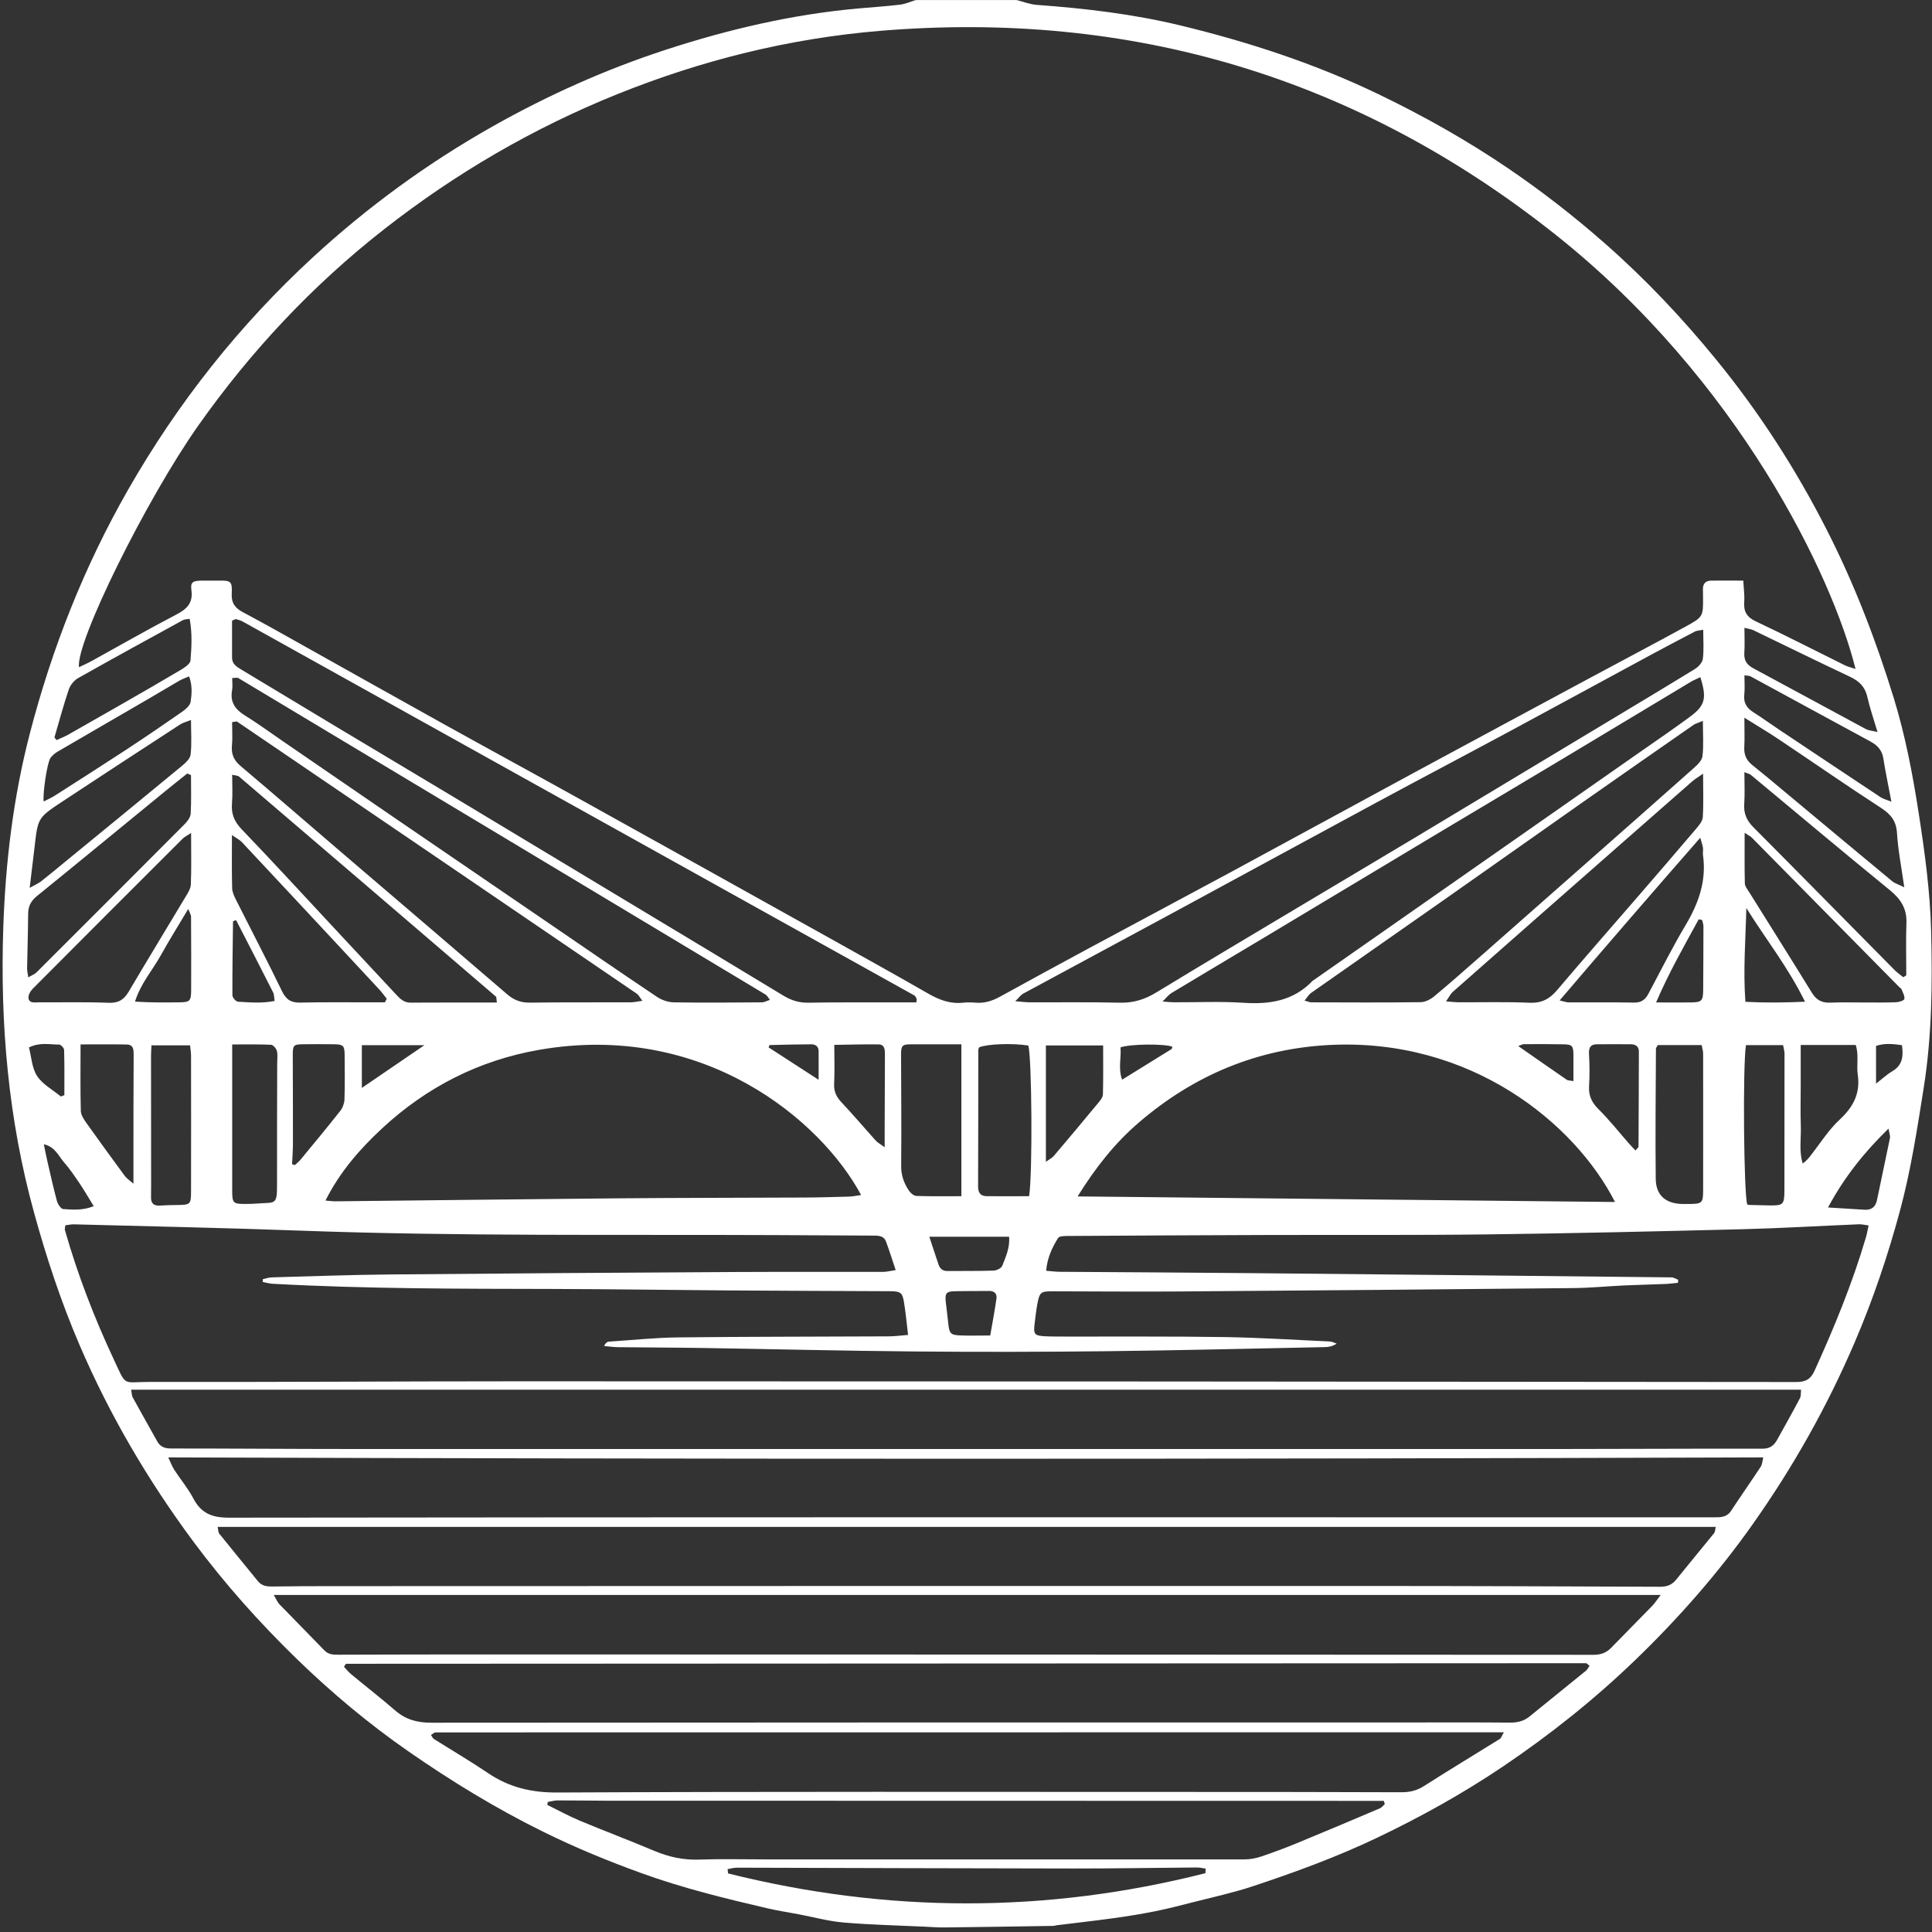 <?xml version="1.0" encoding="UTF-8"?> <svg xmlns="http://www.w3.org/2000/svg" width="377" height="377" viewBox="0 0 377 377" fill="none"><rect x="0" y="0" width="377" height="377" fill="#333333" stroke="none"/><path d="M198.359 0C199.659 0.33 200.95 0.85 202.28 0.95C211.73 1.64 221.15 2.74 230.35 4.97C243.62 8.18 256.56 12.41 268.92 18.35C277.72 22.58 286.19 27.35 294.25 32.82C300.8 37.27 307.04 42.12 313.01 47.36C321.05 54.4 328.35 62.14 335.08 70.41C343.38 80.6 350.45 91.59 356.43 103.32C361.82 113.89 366.06 124.9 369.54 136.22C371.79 143.54 373.22 151.03 374.39 158.59C375.58 166.24 376.63 173.9 376.83 181.65C377.09 191.86 376.99 202.06 375.4 212.16C374.12 220.24 372.88 228.38 370.75 236.26C368.39 245.01 365.48 253.63 361.88 262.02C356.5 274.55 349.86 286.33 342.02 297.42C335.24 307.02 327.48 315.85 319 324.02C311.04 331.68 302.43 338.53 293.29 344.7C285.44 349.99 277.19 354.57 268.63 358.65C260.74 362.41 252.57 365.39 244.29 368.13C240.6 369.35 236.77 370.18 233 371.14C230.47 371.79 227.93 372.44 225.37 372.96C222.63 373.51 219.86 373.95 217.09 374.33C213.5 374.83 209.9 375.22 206.3 375.67C206.03 375.7 205.76 375.81 205.5 375.81C198.5 375.92 191.5 376.03 184.5 376.11C183.14 376.13 181.77 376.03 180.41 375.96C175.15 375.71 169.88 375.6 164.63 375.15C161.67 374.9 158.76 374.09 155.83 373.54C153.79 373.15 151.73 372.84 149.72 372.37C141.42 370.44 133.169 368.42 125.119 365.5C118.609 363.14 112.24 360.52 106.04 357.46C96.799 352.91 88.049 347.56 79.59 341.68C71.87 336.31 64.68 330.28 57.959 323.76C50.65 316.66 43.859 309.06 37.76 300.85C28.88 288.89 21.39 276.13 15.52 262.45C11.93 254.09 9.08 245.47 6.66 236.68C1.62 218.43 0.01 199.84 0.64 181.01C1.07 168.25 2.59 155.6 5.8 143.22C10.13 126.51 16.41 110.57 25.009 95.54C34.719 78.57 46.7 63.43 61.059 50.2C71.74 40.37 83.4 31.86 96.07 24.7C106.89 18.59 118.17 13.54 129.94 9.7C142.15 5.72 154.639 2.8 167.479 1.65C170.199 1.41 172.92 1.23 175.63 0.91C176.67 0.78 177.68 0.32 178.7 0.01C185.26 0.01 191.81 0.01 198.37 0.01L198.359 0ZM362.08 130.54C357.61 112.53 339.36 74.23 303.5 45.76C264.9 15.12 220.829 1.94 171.729 6.02C154.049 7.49 136.97 11.73 120.45 18.38C104.02 25 88.919 33.81 75.01 44.69C60.999 55.65 48.95 68.51 38.7 83.03C28.579 97.37 14.7 125.44 15.419 130.19C16.279 129.77 17.09 129.43 17.86 129C23.36 125.97 28.809 122.84 34.37 119.94C36.45 118.85 37.7 117.71 37.349 115.14C37.139 113.59 37.639 113.33 39.3 113.3C40.389 113.28 41.48 113.32 42.58 113.3C45.039 113.25 45.349 113.41 45.219 115.83C45.13 117.66 45.849 118.65 47.41 119.47C51.59 121.68 55.7 124.02 59.83 126.33C68.73 131.3 77.6 136.31 86.51 141.25C95.1 146.02 103.74 150.71 112.33 155.48C129.43 164.97 146.519 174.49 163.609 184.02C169.489 187.3 175.37 190.58 181.21 193.93C183.32 195.14 185.47 195.93 187.94 195.66C188.75 195.57 189.58 195.59 190.4 195.66C192.1 195.8 193.61 195.32 195.09 194.51C200.91 191.31 206.74 188.13 212.59 184.98C221.72 180.06 230.88 175.2 240.01 170.27C252.26 163.65 264.47 156.98 276.72 150.35C287.76 144.38 298.83 138.44 309.88 132.49C316.21 129.09 322.57 125.74 328.88 122.29C332.39 120.37 332.35 120.3 332.32 116.43C332.32 115.97 332.32 115.52 332.3 115.06C332.26 113.95 332.78 113.32 333.9 113.3C335.88 113.27 337.87 113.3 340.18 113.3C340.25 114.78 340.45 116.11 340.36 117.42C340.22 119.28 340.8 120.39 342.6 121.24C348.44 123.99 354.18 126.95 359.97 129.81C360.51 130.08 361.13 130.21 362.08 130.54ZM12.749 239.1C12.69 239.65 12.61 239.84 12.659 240C15.13 248.68 18.369 257.08 22.189 265.24C24.759 270.73 23.77 269.65 29.29 269.66C53.33 269.71 77.37 269.54 101.4 269.54C184.44 269.54 267.48 269.59 350.52 269.68C352.37 269.68 353.33 269.12 354.08 267.48C357.92 259.03 361.45 250.46 364.08 241.54C364.3 240.8 364.43 240.03 364.63 239.13C363.79 239.02 363.27 238.87 362.75 238.9C355.2 239.21 347.66 239.67 340.11 239.86C323.55 240.28 306.99 240.67 290.42 240.87C276.03 241.05 261.65 240.95 247.26 240.99C234.33 241.03 221.4 241.1 208.48 241.18C207.79 241.18 206.72 241.18 206.47 241.57C205.3 243.45 204.35 245.47 204.14 247.97C205.25 248.06 206.04 248.17 206.83 248.17C219.12 248.26 231.41 248.31 243.7 248.43C271.19 248.68 298.68 248.97 326.17 249.26C326.6 249.26 327.03 249.56 327.47 249.72C327.46 249.92 327.44 250.12 327.43 250.32C326.59 250.4 325.76 250.52 324.92 250.55C322.28 250.66 319.65 250.71 317.01 250.83C313.65 250.99 310.29 251.32 306.93 251.35C281.35 251.6 255.77 251.83 230.19 252.01C221.9 252.07 213.62 251.99 205.33 251.98C203.11 251.98 202.87 252.16 202.44 254.35C202.2 255.6 202.07 256.87 201.91 258.13C201.62 260.41 201.81 260.65 204.09 260.76C205.45 260.82 206.82 260.8 208.19 260.81C218.48 260.83 228.77 260.75 239.06 260.91C245.88 261.02 252.69 261.46 259.51 261.77C259.95 261.79 260.39 262.04 260.83 262.19C260 262.74 259.23 262.86 258.46 262.87C244.27 263.15 230.07 263.51 215.88 263.67C203.41 263.81 190.93 263.83 178.46 263.72C164.72 263.6 150.98 263.26 137.24 263.04C131.69 262.95 126.14 262.95 120.59 262.88C119.68 262.87 118.769 262.73 117.869 262.65C118.199 262 118.5 261.82 118.81 261.8C123.35 261.5 127.88 261.02 132.42 260.97C146.08 260.82 159.74 260.84 173.39 260.77C174.54 260.77 175.69 260.61 177.2 260.49C176.92 258.19 176.73 256.13 176.4 254.11C176.09 252.19 175.7 251.97 173.63 251.96C163.16 251.91 152.69 251.88 142.22 251.81C130.84 251.73 119.46 251.55 108.08 251.52C89.79 251.48 71.49 251.51 53.219 250.51C52.569 250.47 51.919 250.28 51.27 250.16C51.27 249.98 51.27 249.8 51.27 249.62C51.84 249.5 52.4 249.28 52.969 249.26C60.7 249.05 68.43 248.76 76.169 248.69C98.749 248.48 121.33 248.34 143.9 248.21C153.37 248.16 162.84 248.21 172.31 248.19C172.99 248.19 173.66 248 174.78 247.84C174.08 245.76 173.53 243.97 172.87 242.22C172.49 241.22 171.55 241.11 170.58 241.11C164.21 241.09 157.84 241.04 151.46 241.01C120.51 240.87 89.559 241.27 58.609 240.14C43.88 239.6 29.13 239.3 14.389 238.91C13.87 238.9 13.35 239.03 12.759 239.1H12.749ZM25.59 271.18C25.72 271.85 25.7 272.33 25.899 272.68C27.47 275.55 29.099 278.4 30.68 281.26C31.279 282.35 32.179 282.65 33.389 282.65C45.319 282.65 57.239 282.75 69.169 282.75C147.56 282.75 225.95 282.75 304.34 282.75C317.54 282.75 330.74 282.66 343.94 282.69C345.38 282.69 346.15 282.07 346.76 280.99C348.27 278.29 349.78 275.59 351.22 272.86C351.47 272.39 351.38 271.73 351.45 271.18H25.59ZM32.83 284.39C33.3 285.37 33.59 286.18 34.05 286.88C35.239 288.71 36.679 290.4 37.679 292.32C39.2 295.23 41.249 296.15 44.639 296.15C134.4 296.04 224.16 296.07 313.92 296.08C320.75 296.08 327.57 296.07 334.4 296.08C335.69 296.08 336.92 296.13 337.78 294.83C339.68 291.94 341.67 289.11 343.57 286.22C343.88 285.75 343.9 285.09 344.08 284.39C240.31 284.74 136.79 284.74 32.83 284.39ZM42.469 297.95C42.609 298.59 42.58 299.01 42.77 299.25C45.279 302.37 47.819 305.46 50.349 308.57C51.13 309.53 52.169 309.6 53.309 309.58C57.219 309.52 61.139 309.51 65.049 309.51C132.52 309.49 199.99 309.47 267.46 309.48C286.31 309.48 305.15 309.56 324 309.63C325.28 309.63 326.26 309.26 327.08 308.24C329.53 305.19 332.04 302.19 334.5 299.15C334.69 298.91 334.67 298.5 334.8 297.95H42.459H42.469ZM324.05 311.23H53.419C53.9 312.04 54.12 312.63 54.529 313.05C57.429 316.06 60.389 319.02 63.289 322.04C64.09 322.87 64.999 322.89 66.029 322.89C76.32 322.85 86.6 322.84 96.889 322.84C168.26 322.85 239.64 322.87 311.01 322.91C312.38 322.91 313.46 322.51 314.41 321.53C317.06 318.78 319.77 316.08 322.43 313.34C322.91 312.85 323.27 312.25 324.05 311.24V311.23ZM310.17 325.05C309.76 324.74 309.62 324.55 309.49 324.55C228.85 324.58 148.22 324.61 67.579 324.66C67.51 324.66 67.439 324.75 67.389 324.82C67.329 324.89 67.299 324.98 67.129 325.26C67.559 325.71 67.99 326.26 68.51 326.69C71.379 329.07 74.329 331.36 77.15 333.8C79.2 335.57 81.439 336.16 84.139 336.16C147.95 336.1 211.75 336.11 275.56 336.11C281.93 336.11 288.3 336.08 294.67 336.14C296.11 336.15 297.35 335.86 298.46 334.95C302.13 331.96 305.81 329 309.48 326.01C309.74 325.8 309.89 325.45 310.18 325.06L310.17 325.05ZM168.03 233.19C160.23 218.64 137.29 199.23 105.14 204.87C93.419 206.93 83.26 212.13 74.59 220.16C70.24 224.19 66.329 228.66 63.51 234.27C64.4 234.34 64.93 234.42 65.46 234.42C83.65 234.23 101.85 234 120.04 233.84C132.33 233.73 144.61 233.74 156.9 233.68C159.81 233.67 162.72 233.58 165.63 233.5C166.4 233.48 167.17 233.31 168.03 233.19ZM315.14 234.55C307.32 219.18 286.99 202.53 259.49 203.91C245.38 204.62 232.99 209.81 222.28 219C217.59 223.01 213.82 227.77 210.28 233.46C245.46 233.83 280.1 234.18 315.15 234.55H315.14ZM84.1 338.55C84.34 338.9 84.439 339.18 84.629 339.31C88.169 341.54 91.779 343.66 95.249 346C99.37 348.79 103.71 349.81 108.79 349.78C150.13 349.58 191.46 349.67 232.8 349.67C246.37 349.67 259.93 349.68 273.5 349.73C275.1 349.73 276.47 349.41 277.85 348.53C282.76 345.4 287.74 342.39 292.68 339.32C292.92 339.17 293.01 338.79 293.46 338.03C223.68 338.03 154.36 338.03 85.029 338.05C84.74 338.05 84.46 338.35 84.1 338.54V338.55ZM270.22 352.04C270.16 351.83 270.1 351.62 270.03 351.41C268.16 351.41 266.29 351.41 264.42 351.41C215.65 351.41 166.87 351.39 118.1 351.38C115.01 351.38 111.91 351.31 108.82 351.32C108.18 351.32 107.54 351.52 106.89 351.62C106.86 351.81 106.83 352 106.8 352.2C108.89 353.22 110.93 354.35 113.07 355.25C117.93 357.28 122.86 359.14 127.71 361.18C130.52 362.36 133.35 362.98 136.43 362.87C140.7 362.72 144.98 362.83 149.26 362.83C180.47 362.83 211.68 362.85 242.9 362.83C243.96 362.83 245.06 362.62 246.07 362.28C248.39 361.5 250.68 360.65 252.94 359.72C258.39 357.48 263.82 355.18 269.25 352.87C269.63 352.71 269.9 352.32 270.23 352.04H270.22ZM178.81 195.61C178.86 195.07 178.91 194.96 178.87 194.9C178.74 194.67 178.63 194.36 178.43 194.25C134.73 169.91 91.029 145.58 47.319 121.26C46.94 121.05 46.489 120.95 46.059 120.81C45.989 120.79 45.889 120.85 45.809 120.88C45.73 120.91 45.639 120.96 45.279 121.12C45.279 123.43 45.279 125.87 45.279 128.31C45.279 129.5 46.059 130.04 46.959 130.58C53.2 134.32 59.419 138.1 65.659 141.84C73.379 146.47 81.12 151.07 88.84 155.71C100.77 162.88 112.69 170.06 124.61 177.24C134.04 182.92 143.47 188.58 152.88 194.29C154.41 195.22 155.95 195.7 157.76 195.66C162.76 195.57 167.77 195.61 172.78 195.6C174.77 195.6 176.76 195.6 178.81 195.6V195.61ZM332.36 122.89C331.47 123.06 331.09 123.06 330.79 123.21C327.89 124.72 324.99 126.25 322.11 127.8C313.07 132.69 304.05 137.61 295.01 142.48C286.28 147.18 277.51 151.79 268.78 156.5C255.5 163.67 242.25 170.89 228.97 178.08C219.21 183.36 209.44 188.6 199.68 193.88C199.21 194.13 198.879 194.63 198.109 195.37C199.449 195.48 200.24 195.59 201.02 195.59C206.84 195.61 212.67 195.52 218.49 195.66C221.16 195.73 223.41 195.02 225.67 193.64C234.91 188.01 244.22 182.49 253.5 176.94C261.07 172.41 268.66 167.92 276.23 163.38C288.16 156.22 300.08 149.04 312 141.87C318.23 138.12 324.48 134.39 330.68 130.58C331.38 130.15 332.18 129.32 332.28 128.59C332.51 126.82 332.36 125.01 332.36 122.88V122.89ZM331.79 132.14C331.03 132.51 330.45 132.74 329.93 133.05C321.74 137.96 313.56 142.9 305.37 147.81C297.18 152.72 288.96 157.6 280.77 162.5C269.37 169.33 257.99 176.17 246.6 183C240.59 186.6 234.57 190.17 228.57 193.79C228.04 194.11 227.65 194.66 226.85 195.43C227.98 195.51 228.51 195.58 229.03 195.58C233.58 195.6 238.15 195.38 242.68 195.68C247.82 196.02 252.44 195.28 256.15 191.38C256.21 191.32 256.3 191.29 256.38 191.23C277.64 176.37 298.9 161.52 320.15 146.66C323.36 144.42 326.59 142.22 329.74 139.89C332.75 137.67 333.09 136.3 331.8 132.12L331.79 132.14ZM45.309 132.3C45.309 133.24 45.419 133.98 45.289 134.67C44.859 136.98 45.87 138.42 47.779 139.6C50.249 141.13 52.599 142.85 54.999 144.5C62.2 149.44 69.389 154.39 76.6 159.32C86.96 166.41 97.329 173.48 107.69 180.56C114.52 185.23 121.34 189.93 128.21 194.53C129.13 195.15 130.37 195.57 131.48 195.59C137.21 195.69 142.95 195.63 148.68 195.59C149.14 195.59 149.59 195.32 150.24 195.11C149.85 194.62 149.69 194.25 149.41 194.09C115.12 173.48 80.809 152.89 46.499 132.31C46.309 132.19 45.98 132.3 45.319 132.3H45.309ZM45.289 140.92C45.289 142.46 45.4 144 45.26 145.51C45.099 147.22 45.669 148.4 46.989 149.51C53.59 155.08 60.109 160.75 66.669 166.36C77.439 175.58 88.24 184.78 98.99 194.04C100.32 195.18 101.67 195.67 103.43 195.65C109.98 195.56 116.53 195.61 123.08 195.59C123.73 195.59 124.38 195.42 125.35 195.29C124.81 194.59 124.62 194.15 124.27 193.91C98.29 176.2 72.29 158.5 46.289 140.83C46.12 140.72 45.77 140.87 45.289 140.91V140.92ZM332.29 140.67C331.3 141.09 330.85 141.19 330.5 141.43C323.18 146.52 315.86 151.61 308.56 156.74C299.4 163.17 290.27 169.64 281.1 176.07C272.68 181.98 264.24 187.85 255.83 193.76C255.39 194.07 255.1 194.61 254.56 195.25C255.24 195.43 255.57 195.59 255.89 195.59C262.99 195.61 270.09 195.65 277.19 195.56C278.09 195.55 279.12 195.03 279.84 194.44C283.06 191.76 286.19 188.98 289.34 186.22C296.79 179.67 304.23 173.1 311.67 166.54C317.95 161 324.24 155.47 330.49 149.9C331.21 149.26 332.11 148.41 332.21 147.57C332.46 145.45 332.29 143.29 332.29 140.67ZM332.33 150.97C331.23 151.74 330.7 152.05 330.25 152.44C325.32 156.76 320.4 161.09 315.47 165.41C304.8 174.78 294.13 184.16 283.49 193.55C283.03 193.96 282.75 194.58 282.17 195.4C283.3 195.49 283.92 195.57 284.53 195.58C289.17 195.6 293.82 195.47 298.46 195.67C300.82 195.77 302.37 194.95 303.84 193.21C309.08 187.03 314.43 180.94 319.73 174.81C323.48 170.47 327.23 166.13 330.94 161.76C331.51 161.09 332.22 160.26 332.27 159.47C332.44 156.87 332.33 154.25 332.33 150.96V150.97ZM96.96 195.62C96.85 194.96 96.909 194.59 96.76 194.46C80.07 180.13 63.359 165.82 46.639 151.53C46.41 151.33 45.989 151.35 45.3 151.18C45.3 153.18 45.419 154.96 45.27 156.73C45.09 158.78 45.69 160.29 47.16 161.82C53.33 168.25 59.349 174.82 65.43 181.34C69.4 185.6 73.37 189.85 77.34 194.11C78.09 194.91 78.82 195.65 80.079 195.65C85.62 195.61 91.15 195.63 96.96 195.63V195.62ZM235.22 365.52C235.23 365.22 235.24 364.93 235.26 364.63C234.69 364.55 234.12 364.41 233.55 364.41C225.46 364.47 217.36 364.62 209.27 364.61C187.44 364.59 165.61 364.5 143.79 364.45C143.19 364.45 142.58 364.63 141.98 364.73C142.01 365.01 142.04 365.29 142.07 365.57C173.12 373.33 204.18 373.41 235.23 365.52H235.22ZM37.3 162.53C36.37 163.15 35.959 163.34 35.66 163.64C25.89 173.39 16.119 183.15 6.39 192.94C5.93 193.4 5.479 194.21 5.559 194.77C5.72 195.85 6.79 195.58 7.57 195.59C12.11 195.61 16.66 195.5 21.189 195.68C23.119 195.76 24.18 195.08 25.119 193.5C28.759 187.32 32.499 181.21 36.179 175.05C36.639 174.28 37.209 173.43 37.239 172.59C37.37 169.44 37.289 166.28 37.289 162.53H37.3ZM75.109 195.6C75.23 195.37 75.35 195.14 75.469 194.9C74.99 194.29 74.54 193.65 74.01 193.08C71.54 190.41 69.059 187.75 66.579 185.09C60.13 178.17 53.69 171.25 47.219 164.35C46.789 163.89 46.19 163.6 45.26 162.95C45.26 166.8 45.209 170.06 45.3 173.31C45.319 174.08 45.7 174.88 46.059 175.6C49.039 181.53 52.12 187.41 55.01 193.38C55.8 195.02 56.749 195.68 58.55 195.64C63.099 195.54 67.639 195.59 72.189 195.59C73.159 195.59 74.139 195.59 75.109 195.59V195.6ZM340.44 162.53C340.44 166.11 340.4 169.24 340.48 172.38C340.49 172.95 340.97 173.53 341.31 174.06C345.4 180.62 349.53 187.16 353.58 193.75C354.45 195.17 355.55 195.72 357.18 195.65C359.45 195.55 361.73 195.63 364.01 195.62C366.01 195.62 368.02 195.65 370.02 195.57C370.59 195.55 371.56 195.23 371.61 194.92C371.7 194.33 371.29 193.66 371.05 193.03C370.99 192.88 370.79 192.79 370.66 192.66C361.07 182.94 351.49 173.22 341.89 163.5C341.61 163.21 341.22 163.03 340.46 162.52L340.44 162.53ZM37.27 151.24C37.029 151.14 36.779 151.04 36.539 150.94C35.069 152.12 33.59 153.28 32.139 154.47C23.829 161.27 15.55 168.09 7.21 174.85C6.04 175.8 5.5 176.84 5.49 178.33C5.47 181.88 5.35 185.42 5.29 188.97C5.29 189.46 5.41 189.95 5.52 190.71C6.22 190.3 6.739 190.12 7.09 189.78C16.75 180.14 26.399 170.5 36.029 160.82C36.569 160.27 37.169 159.49 37.209 158.78C37.349 156.28 37.27 153.76 37.27 151.25V151.24ZM371.38 190.69C371.58 190.57 371.78 190.45 371.98 190.33C371.98 186.9 371.89 183.47 372.01 180.05C372.1 177.23 370.85 175.38 368.71 173.64C359.62 166.24 350.65 158.68 341.63 151.19C341.39 150.99 341.04 150.94 340.39 150.68C340.39 152.95 340.5 154.93 340.36 156.88C340.22 158.77 340.87 160.15 342.19 161.47C351.36 170.68 360.47 179.96 369.61 189.2C370.15 189.75 370.79 190.2 371.39 190.69H371.38ZM187.59 203.78C184.23 203.78 181.069 203.78 177.919 203.78C175.999 203.78 175.82 203.98 175.83 206C175.85 213.18 175.92 220.36 175.85 227.53C175.83 229.37 176.41 230.92 177.38 232.36C177.69 232.83 178.33 233.35 178.84 233.37C181.71 233.47 184.59 233.42 187.6 233.42V203.77L187.59 203.78ZM304.35 195.22C305.36 195.46 305.7 195.6 306.03 195.6C310.3 195.62 314.58 195.56 318.85 195.64C320.24 195.67 321.04 195.09 321.65 193.94C324.04 189.45 326.32 184.89 328.92 180.52C331.46 176.25 333.03 171.86 332.31 166.84C332.25 166.4 332.37 165.92 332.31 165.48C332.25 165 332.07 164.53 331.78 163.47C322.46 174.13 313.52 184.45 304.33 195.23L304.35 195.22ZM5.8 173.25C6.85 172.65 7.49 172.39 8.02 171.98C9.59 170.75 11.13 169.46 12.669 168.2C20.259 161.98 27.86 155.77 35.419 149.52C36.15 148.91 37.09 148.09 37.19 147.27C37.44 145.16 37.27 143 37.27 140.5C36.279 140.89 35.669 141.03 35.179 141.35C27.489 146.36 19.799 151.36 12.149 156.42C7.37 159.58 7.4 159.63 6.75 165.24C6.46 167.73 6.15 170.22 5.79 173.26L5.8 173.25ZM340.39 140.04C340.39 142.36 340.46 144.07 340.37 145.78C340.29 147.28 340.77 148.36 341.96 149.31C344.81 151.58 347.57 153.94 350.37 156.26C356.66 161.5 362.94 166.75 369.25 171.97C369.73 172.37 370.4 172.55 371.59 173.14C371.03 169.17 370.37 165.88 370.17 162.56C370.02 160.17 368.94 158.87 367.02 157.63C360.31 153.27 353.74 148.71 347.09 144.26C345.08 142.91 342.99 141.68 340.39 140.05V140.04ZM200.81 233.44C201.53 228.97 201.34 205.94 200.65 204.02C197.59 203.53 192.75 203.7 191.08 204.36C191.02 204.53 190.9 204.7 190.9 204.86C190.89 213.75 190.899 222.65 190.859 231.54C190.859 232.83 191.39 233.41 192.6 233.42C195.3 233.44 198.01 233.42 200.82 233.42L200.81 233.44ZM323.5 203.92C323.29 204.32 323.13 204.47 323.13 204.63C323.09 213.09 323 221.55 323.09 230.01C323.12 233.25 325.03 234.87 328.29 234.94C328.74 234.94 329.2 234.94 329.65 234.94C332.14 234.91 332.33 234.73 332.34 232.34C332.34 223.42 332.36 214.51 332.34 205.59C332.34 205.08 332.17 204.57 332.05 203.93H323.5V203.92ZM45.309 203.81C45.309 205.88 45.309 207.58 45.309 209.28C45.309 216.92 45.309 224.56 45.309 232.21C45.309 234.82 45.44 234.95 48.109 234.93C48.749 234.93 49.38 234.91 50.02 234.86C53.849 234.55 54.08 235.37 54.059 230.71C54.039 222.98 54.08 215.24 54.09 207.51C54.09 206.69 54.219 205.84 54.029 205.07C53.91 204.58 53.3 203.89 52.88 203.87C50.459 203.76 48.039 203.81 45.319 203.81H45.309ZM10.62 143.89C10.759 144.07 10.899 144.25 11.04 144.42C11.819 144.06 12.63 143.74 13.38 143.32C16.779 141.4 20.169 139.46 23.559 137.52C27.5 135.26 31.439 133 35.34 130.68C36.069 130.24 37.109 129.54 37.169 128.89C37.389 126.24 37.529 123.54 37.01 120.75C36.4 120.86 36.01 120.84 35.73 120.99C28.88 124.74 22.029 128.49 15.229 132.33C14.45 132.77 13.71 133.7 13.419 134.55C12.38 137.62 11.54 140.77 10.63 143.88L10.62 143.89ZM340.7 203.94C340.04 208.03 340.28 233.25 340.95 235.01C341.03 235.05 341.11 235.12 341.2 235.12C342.56 235.16 343.91 235.2 345.27 235.22C347.98 235.26 348.19 235.05 348.2 232.3C348.2 223.4 348.22 214.51 348.22 205.61C348.22 205.1 348.06 204.59 347.94 203.94H340.7ZM29.559 203.98C29.52 204.83 29.47 205.37 29.47 205.91C29.47 214.36 29.48 222.8 29.489 231.25C29.489 232.07 29.47 232.88 29.47 233.7C29.47 234.84 30.049 235.33 31.189 235.25C32.279 235.18 33.37 235.15 34.459 235.14C37.169 235.11 37.279 235.05 37.279 232.44C37.3 223.63 37.289 214.82 37.279 206.01C37.279 205.4 37.169 204.79 37.09 203.98H29.559ZM340.4 131.76C340.4 133.09 340.5 134.33 340.37 135.54C340.2 137.1 340.8 138.12 342.08 138.94C343.84 140.06 345.53 141.29 347.27 142.45C353.84 146.83 360.41 151.22 366.99 155.58C367.46 155.89 368.04 156.02 369.08 156.44C368.49 153.31 367.92 150.67 367.51 148.02C367.26 146.41 366.38 145.45 365.02 144.71C357.2 140.48 349.39 136.21 341.57 131.97C341.36 131.85 341.07 131.88 340.4 131.78V131.76ZM15.72 203.8C15.72 208.46 15.659 212.62 15.77 216.78C15.79 217.59 16.38 218.45 16.88 219.16C19.34 222.63 21.86 226.07 24.38 229.5C24.7 229.93 25.189 230.23 26.04 230.98C26.04 228.87 26.04 227.36 26.04 225.85C26.04 219.23 26.04 212.6 26.079 205.98C26.079 204.9 26.119 203.85 24.72 203.82C21.84 203.76 18.97 203.8 15.71 203.8H15.72ZM8.5 156.41C9.29 156 10.009 155.69 10.659 155.28C15.339 152.29 20.02 149.31 24.66 146.27C28.309 143.87 31.919 141.42 35.499 138.92C36.2 138.43 37.09 137.68 37.2 136.95C37.429 135.41 37.55 133.75 36.9 131.98C36.13 132.32 35.55 132.51 35.029 132.81C33.139 133.9 31.27 135.03 29.39 136.13C23.34 139.65 17.27 143.15 11.229 146.68C10.7 146.99 10.19 147.42 9.839 147.92C9.22 148.79 8.32 154.68 8.52 156.42L8.5 156.41ZM366.37 142.85C365.6 140.24 364.86 138.14 364.38 135.98C363.93 134 362.78 132.9 361 132.06C354.68 129.08 348.42 126 342.13 122.97C341.69 122.76 341.16 122.71 340.4 122.51C340.4 124.28 340.48 125.82 340.38 127.34C340.28 128.8 340.8 129.69 342.1 130.39C349.45 134.33 356.77 138.33 364.12 142.28C364.61 142.54 365.23 142.57 366.38 142.85H366.37ZM204.09 226.71C204.83 226.17 205.31 225.94 205.63 225.57C208.56 222.12 211.47 218.65 214.35 215.16C214.74 214.69 215.21 214.09 215.22 213.54C215.3 210.4 215.26 207.25 215.26 204H204.09V226.71ZM351.38 203.92C351.38 206.72 351.38 209.24 351.38 211.76C351.38 214.4 351.31 217.03 351.4 219.66C351.49 222.1 351.01 224.58 351.77 227.04C352.49 226.55 352.91 226 353.34 225.46C355.19 223.11 356.8 220.5 358.97 218.49C361.65 216.01 363.05 213.35 362.51 209.67C362.24 207.83 362.76 205.9 362.12 203.91H351.37L351.38 203.92ZM56.969 227.16C57.16 227.22 57.349 227.29 57.539 227.35C57.919 226.99 58.349 226.66 58.679 226.25C61.279 223.1 63.889 219.96 66.419 216.75C66.879 216.16 67.189 215.29 67.219 214.54C67.309 211.63 67.279 208.72 67.249 205.81C67.23 204.04 66.98 203.8 65.18 203.77C63.179 203.74 61.179 203.75 59.179 203.77C57.249 203.78 57.12 203.96 57.13 206.02C57.15 211.75 57.169 217.48 57.16 223.22C57.16 224.54 57.05 225.86 56.989 227.18L56.969 227.16ZM319.14 224.49C319.52 224.04 319.73 223.91 319.73 223.78C319.77 217.59 319.78 211.41 319.8 205.22C319.8 204.17 319.16 203.78 318.22 203.77C316.04 203.75 313.85 203.77 311.67 203.77C310.36 203.77 310 204.42 310.07 205.69C310.19 207.78 310.21 209.88 310.08 211.97C309.97 213.86 310.65 215.19 311.99 216.51C314.05 218.55 315.86 220.85 317.78 223.04C318.18 223.5 318.61 223.94 319.13 224.5L319.14 224.49ZM172.63 223.86C172.63 222.13 172.63 220.91 172.63 219.69C172.64 215.06 172.65 210.42 172.68 205.79C172.68 204.82 172.65 203.81 171.41 203.8C168.63 203.76 165.849 203.85 162.799 203.89C162.799 206.62 162.89 209.05 162.77 211.47C162.69 212.97 163.2 214.03 164.2 215.1C166.5 217.54 168.669 220.11 170.919 222.6C171.239 222.96 171.71 223.19 172.63 223.87V223.86ZM340.77 177.16C340.63 183.26 340.13 189.28 340.59 195.49C344.51 195.69 348.14 195.65 352.22 195.47C348.92 188.73 344.53 183.22 340.76 177.17L340.77 177.16ZM36.73 177.37C34.719 180.75 32.959 183.56 31.349 186.46C29.759 189.33 27.489 191.84 26.34 195.45C29.439 195.65 32.209 195.62 34.969 195.59C37.069 195.57 37.279 195.35 37.3 193.21C37.33 188.41 37.3 183.61 37.279 178.81C37.279 178.58 37.109 178.34 36.73 177.36V177.37ZM181.34 241.33C182.03 243.42 182.579 245.04 183.109 246.67C183.389 247.54 183.91 248.03 184.89 248.02C187.88 247.99 190.88 248.04 193.87 247.94C194.48 247.92 195.41 247.46 195.59 246.97C196.25 245.24 197.09 243.5 196.91 241.33H181.34ZM356.7 235.62C359.5 235.79 361.65 235.92 363.81 236.06C365.22 236.15 365.99 235.52 366.28 234.11C367.09 230.1 367.98 226.11 368.79 222.1C368.89 221.6 368.64 221.03 368.51 220.23C363.81 224.83 359.97 229.57 356.71 235.62H356.7ZM332.16 179.53C331.93 179.48 331.71 179.43 331.48 179.38C328.67 184.56 325.71 189.66 323.16 195.61C325.78 195.61 327.84 195.63 329.9 195.61C332.11 195.58 332.34 195.32 332.35 193.04C332.37 188.95 332.4 184.85 332.4 180.76C332.4 180.35 332.24 179.95 332.15 179.54L332.16 179.53ZM193.229 260.6C193.669 258.04 194.11 255.74 194.44 253.43C194.58 252.46 194.06 251.9 193.01 251.91C190.74 251.94 188.47 251.91 186.2 251.97C184.66 252.01 184.369 252.41 184.549 254.02C184.719 255.46 184.899 256.9 185.049 258.35C185.249 260.2 185.51 260.52 187.4 260.59C189.21 260.66 191.029 260.6 193.229 260.6ZM46.069 179.55C45.62 179.72 45.469 179.75 45.469 179.78C45.41 184.59 45.33 189.4 45.349 194.2C45.349 194.65 46.039 195.45 46.44 195.47C48.76 195.6 51.099 195.82 53.59 195.32C53.48 194.65 53.51 194.08 53.289 193.64C50.9 188.91 48.469 184.21 46.069 179.55ZM18.29 235.37C17.299 233.77 16.47 232.31 15.53 230.92C14.559 229.49 13.589 228.05 12.45 226.75C11.389 225.54 10.77 223.78 8.55 223.29C8.82 224.6 9.02 225.64 9.26 226.67C9.86 229.24 10.419 231.82 11.11 234.36C11.28 234.97 11.88 235.9 12.329 235.93C14.18 236.05 16.09 236.24 18.29 235.37ZM70.609 212.29C74.799 209.43 78.59 206.84 82.82 203.95H70.609V212.29ZM11.87 213.97C12.1 213.88 12.329 213.79 12.559 213.7C12.559 210.76 12.6 207.82 12.509 204.88C12.499 204.5 11.87 203.83 11.53 203.83C9.7 203.84 7.79 203.34 5.65 204.39C6.15 206.3 6.23 208.44 7.24 209.97C8.32 211.6 10.29 212.66 11.87 213.96V213.97ZM307.03 210.96C307.03 209.08 307.03 207.47 307.03 205.86C307.02 204.06 306.79 203.81 305.02 203.78C302.48 203.74 299.93 203.73 297.39 203.75C297.08 203.75 296.78 203.95 296.26 204.12C299.57 206.43 302.65 208.58 305.75 210.71C305.95 210.85 306.26 210.82 307.04 210.96H307.03ZM228.77 204.25C227.23 203.65 220.53 203.7 218.65 204.38C218.83 206.41 218.15 208.53 218.97 210.68C222.3 208.62 225.45 206.68 228.58 204.73C228.7 204.66 228.71 204.42 228.77 204.26V204.25ZM159.74 210.71C159.74 208.49 159.76 206.8 159.74 205.1C159.73 204.21 159.15 203.78 158.33 203.78C155.62 203.79 152.9 203.86 150.19 203.93C150.12 203.93 150.05 204.22 149.98 204.38C153.07 206.38 156.15 208.37 159.75 210.71H159.74ZM371.13 203.95C369.42 203.7 367.78 203.53 366.08 204.09V211.45C367.45 210.39 368.28 209.6 369.24 209.04C371.22 207.89 371.45 206.18 371.14 203.95H371.13Z" fill="white"></path></svg> 